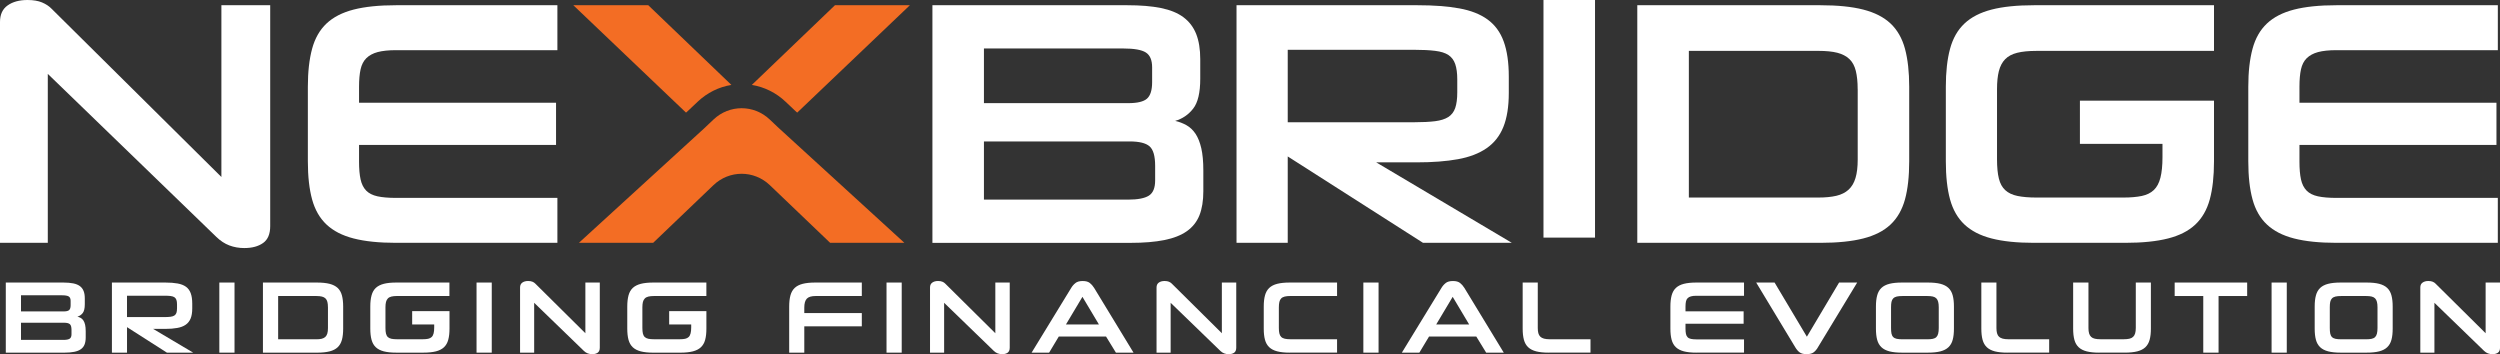 <svg width="120" height="17" viewBox="0 0 120 17" fill="none" xmlns="http://www.w3.org/2000/svg">
<rect x="0" y="0" width="120" height="17" fill="#333333" stroke="none"/>
<g clip-path="url(#clip0_465_1645)">
<path d="M0.278 13.562H3.038C3.224 13.562 3.382 13.576 3.514 13.602C3.645 13.628 3.751 13.672 3.833 13.732C3.915 13.793 3.975 13.872 4.013 13.969C4.052 14.065 4.07 14.185 4.07 14.327V14.603C4.07 14.801 4.037 14.941 3.97 15.027C3.902 15.113 3.818 15.17 3.715 15.2C3.773 15.214 3.826 15.234 3.876 15.262C3.926 15.29 3.968 15.33 4.003 15.383C4.038 15.436 4.065 15.503 4.085 15.587C4.104 15.671 4.114 15.775 4.114 15.901V16.197C4.114 16.332 4.095 16.445 4.058 16.538C4.022 16.629 3.962 16.705 3.881 16.762C3.799 16.82 3.693 16.862 3.561 16.888C3.43 16.914 3.271 16.928 3.086 16.928H0.278V13.563V13.562ZM1.008 14.174V14.948H3.053C3.181 14.948 3.269 14.927 3.317 14.885C3.365 14.842 3.39 14.765 3.39 14.653V14.441C3.39 14.338 3.36 14.269 3.301 14.231C3.242 14.194 3.136 14.174 2.982 14.174H1.008ZM1.008 15.491V16.315H3.048C3.186 16.315 3.283 16.296 3.343 16.258C3.402 16.22 3.432 16.149 3.432 16.044V15.836C3.432 15.698 3.406 15.606 3.353 15.56C3.3 15.514 3.206 15.491 3.072 15.491H1.008Z" fill="white"/>
<path d="M8.012 16.927L6.097 15.703V16.927H5.372V13.562H7.935C8.165 13.562 8.363 13.577 8.526 13.607C8.689 13.637 8.823 13.689 8.927 13.765C9.031 13.84 9.107 13.945 9.155 14.076C9.203 14.207 9.228 14.373 9.228 14.574V14.806C9.228 14.999 9.202 15.16 9.151 15.286C9.099 15.412 9.02 15.513 8.913 15.587C8.806 15.661 8.671 15.714 8.507 15.742C8.344 15.772 8.15 15.787 7.927 15.787H7.351L9.272 16.927H8.014H8.012ZM8.497 14.613C8.497 14.524 8.488 14.451 8.468 14.395C8.448 14.339 8.416 14.297 8.372 14.267C8.327 14.237 8.265 14.218 8.185 14.208C8.105 14.198 8.006 14.194 7.887 14.194H6.096V15.22H7.887C8.006 15.22 8.104 15.215 8.182 15.205C8.261 15.195 8.323 15.175 8.369 15.146C8.415 15.116 8.448 15.074 8.468 15.018C8.487 14.962 8.497 14.889 8.497 14.796V14.613V14.613Z" fill="white"/>
<path d="M10.528 16.927V13.562H11.257V16.927H10.528Z" fill="white"/>
<path d="M12.621 16.927V13.562H15.213C15.457 13.562 15.659 13.583 15.821 13.624C15.982 13.666 16.111 13.731 16.208 13.821C16.304 13.912 16.372 14.03 16.412 14.179C16.452 14.327 16.472 14.506 16.472 14.717V15.772C16.472 15.987 16.452 16.166 16.412 16.313C16.371 16.459 16.304 16.577 16.208 16.668C16.112 16.759 15.983 16.824 15.821 16.866C15.659 16.907 15.457 16.928 15.213 16.928H12.621V16.927ZM15.741 14.751C15.741 14.649 15.733 14.563 15.715 14.493C15.697 14.422 15.667 14.366 15.624 14.325C15.581 14.283 15.524 14.254 15.454 14.236C15.383 14.218 15.294 14.209 15.185 14.209H13.351V16.286H15.185C15.285 16.286 15.369 16.277 15.44 16.261C15.51 16.244 15.567 16.215 15.613 16.175C15.658 16.133 15.69 16.078 15.711 16.01C15.732 15.94 15.742 15.854 15.742 15.748V14.751H15.741Z" fill="white"/>
<path d="M22.874 16.927V13.562H23.604V16.927H22.874Z" fill="white"/>
<path d="M28.424 17C28.347 17 28.276 16.988 28.211 16.963C28.145 16.939 28.084 16.899 28.026 16.843L25.64 14.534V16.927H24.963V13.799C24.963 13.694 24.999 13.616 25.071 13.565C25.144 13.513 25.237 13.488 25.352 13.488C25.436 13.488 25.504 13.5 25.559 13.523C25.613 13.546 25.658 13.576 25.693 13.612L28.098 15.995V13.563H28.79V16.69C28.79 16.802 28.756 16.881 28.689 16.93C28.622 16.977 28.534 17.001 28.425 17.001L28.424 17Z" fill="white"/>
<path d="M38.606 15.663V16.927H37.881V14.717C37.881 14.506 37.901 14.327 37.941 14.179C37.982 14.031 38.049 13.912 38.145 13.821C38.241 13.73 38.369 13.665 38.529 13.624C38.689 13.583 38.889 13.562 39.129 13.562H41.367V14.209H39.149C38.947 14.209 38.806 14.252 38.726 14.337C38.647 14.423 38.606 14.564 38.606 14.762V15.028H41.367V15.664H38.606V15.663Z" fill="white"/>
<path d="M42.553 16.927V13.562H43.282V16.927H42.553Z" fill="white"/>
<path d="M48.102 17C48.025 17 47.953 16.988 47.888 16.963C47.823 16.939 47.762 16.899 47.703 16.843L45.318 14.534V16.927H44.641V13.799C44.641 13.694 44.676 13.616 44.749 13.565C44.821 13.513 44.914 13.488 45.029 13.488C45.113 13.488 45.182 13.5 45.236 13.523C45.291 13.546 45.336 13.576 45.37 13.612L47.776 15.995V13.563H48.467V16.69C48.467 16.802 48.433 16.881 48.367 16.93C48.299 16.977 48.212 17.001 48.103 17.001L48.102 17Z" fill="white"/>
<path d="M53.09 16.152H50.823L50.358 16.927H49.517L51.418 13.819C51.475 13.724 51.545 13.645 51.625 13.583C51.704 13.52 51.82 13.489 51.97 13.489C52.12 13.489 52.231 13.52 52.311 13.583C52.391 13.646 52.459 13.725 52.518 13.819L54.409 16.927H53.564L53.089 16.152H53.09ZM51.164 15.575H52.749L51.957 14.248L51.165 15.575H51.164Z" fill="white"/>
<path d="M58.975 17C58.898 17 58.826 16.988 58.762 16.963C58.696 16.939 58.635 16.899 58.577 16.843L56.191 14.534V16.927H55.514V13.799C55.514 13.694 55.55 13.616 55.622 13.565C55.694 13.513 55.787 13.488 55.903 13.488C55.986 13.488 56.055 13.5 56.109 13.523C56.164 13.546 56.209 13.576 56.244 13.612L58.649 15.995V13.563H59.34V16.69C59.34 16.802 59.306 16.881 59.24 16.93C59.172 16.977 59.085 17.001 58.976 17.001L58.975 17Z" fill="white"/>
<path d="M61.908 16.927C61.668 16.927 61.468 16.906 61.308 16.865C61.148 16.823 61.02 16.758 60.924 16.667C60.828 16.576 60.759 16.459 60.72 16.312C60.679 16.165 60.66 15.986 60.66 15.771V14.716C60.66 14.505 60.679 14.326 60.72 14.178C60.76 14.03 60.828 13.911 60.924 13.82C61.02 13.729 61.148 13.664 61.308 13.623C61.468 13.582 61.668 13.562 61.908 13.562H64.179V14.208H61.942C61.83 14.208 61.738 14.217 61.666 14.235C61.593 14.254 61.537 14.283 61.496 14.326C61.454 14.368 61.425 14.425 61.409 14.496C61.393 14.566 61.385 14.653 61.385 14.754V15.741C61.385 15.846 61.393 15.933 61.409 16.002C61.425 16.072 61.454 16.128 61.496 16.17C61.537 16.212 61.595 16.242 61.669 16.259C61.742 16.275 61.835 16.284 61.947 16.284H64.179V16.925H61.908V16.927Z" fill="white"/>
<path d="M65.441 16.927V13.562H66.171V16.927H65.441Z" fill="white"/>
<path d="M70.861 16.152H68.595L68.129 16.927H67.289L69.19 13.819C69.247 13.724 69.317 13.645 69.396 13.583C69.476 13.52 69.592 13.489 69.742 13.489C69.892 13.489 70.003 13.52 70.083 13.583C70.163 13.646 70.231 13.725 70.29 13.819L72.181 16.927H71.336L70.861 16.152H70.861ZM68.936 15.575H70.52L69.729 14.248L68.937 15.575H68.936Z" fill="white"/>
<path d="M74.337 16.927C74.097 16.927 73.896 16.906 73.736 16.865C73.577 16.823 73.448 16.758 73.352 16.667C73.256 16.576 73.188 16.459 73.148 16.312C73.108 16.165 73.088 15.986 73.088 15.771V13.562H73.813V15.742C73.813 15.84 73.822 15.923 73.84 15.991C73.858 16.058 73.888 16.114 73.933 16.158C73.979 16.203 74.039 16.235 74.114 16.255C74.189 16.274 74.284 16.285 74.399 16.285H76.344V16.926H74.337V16.927Z" fill="white"/>
<path d="M81.427 16.927C81.187 16.927 80.987 16.906 80.827 16.865C80.668 16.823 80.539 16.758 80.443 16.667C80.347 16.576 80.279 16.459 80.239 16.312C80.199 16.165 80.179 15.986 80.179 15.771V14.716C80.179 14.505 80.199 14.326 80.239 14.178C80.28 14.03 80.347 13.911 80.443 13.82C80.539 13.729 80.668 13.664 80.827 13.623C80.987 13.582 81.187 13.562 81.427 13.562H83.713V14.197H81.427C81.321 14.197 81.235 14.206 81.168 14.225C81.101 14.243 81.047 14.272 81.008 14.311C80.967 14.351 80.94 14.403 80.926 14.47C80.912 14.535 80.904 14.617 80.904 14.717V14.943H83.694V15.54H80.904V15.776C80.904 15.879 80.912 15.962 80.926 16.028C80.94 16.094 80.966 16.147 81.005 16.186C81.043 16.226 81.097 16.253 81.165 16.267C81.234 16.282 81.321 16.29 81.427 16.29H83.713V16.926H81.427V16.927Z" fill="white"/>
<path d="M87.255 16.68C87.194 16.782 87.126 16.861 87.049 16.916C86.972 16.972 86.862 17 86.717 17C86.573 17 86.463 16.972 86.386 16.916C86.309 16.86 86.24 16.781 86.179 16.68L84.297 13.562H85.18L86.73 16.162L88.276 13.562H89.145L87.254 16.68H87.255Z" fill="white"/>
<path d="M91.293 16.927C91.053 16.927 90.853 16.906 90.693 16.865C90.533 16.823 90.404 16.758 90.309 16.667C90.213 16.576 90.144 16.459 90.105 16.312C90.064 16.165 90.045 15.986 90.045 15.771V14.716C90.045 14.505 90.064 14.326 90.105 14.178C90.144 14.03 90.213 13.911 90.309 13.82C90.404 13.729 90.533 13.664 90.693 13.623C90.853 13.582 91.053 13.562 91.293 13.562H92.537C92.78 13.562 92.982 13.582 93.141 13.623C93.301 13.665 93.43 13.73 93.525 13.82C93.621 13.911 93.69 14.03 93.729 14.178C93.77 14.326 93.789 14.505 93.789 14.716V15.771C93.789 15.986 93.77 16.165 93.729 16.312C93.69 16.458 93.621 16.576 93.525 16.667C93.43 16.758 93.301 16.823 93.141 16.865C92.982 16.906 92.78 16.927 92.537 16.927H91.293ZM93.06 14.751C93.06 14.646 93.051 14.559 93.033 14.49C93.016 14.42 92.986 14.364 92.945 14.322C92.904 14.28 92.847 14.25 92.775 14.233C92.703 14.217 92.615 14.209 92.508 14.209H91.327C91.211 14.209 91.118 14.217 91.046 14.233C90.975 14.25 90.917 14.28 90.876 14.322C90.835 14.364 90.806 14.42 90.791 14.49C90.776 14.559 90.77 14.646 90.77 14.751V15.742C90.77 15.851 90.777 15.94 90.791 16.012C90.806 16.083 90.834 16.138 90.876 16.18C90.917 16.221 90.975 16.249 91.046 16.264C91.118 16.278 91.211 16.286 91.327 16.286H92.508C92.615 16.286 92.703 16.278 92.775 16.264C92.847 16.248 92.904 16.221 92.945 16.18C92.986 16.139 93.016 16.083 93.033 16.012C93.051 15.941 93.06 15.851 93.06 15.742V14.751Z" fill="white"/>
<path d="M96.353 16.927C96.112 16.927 95.912 16.906 95.752 16.865C95.593 16.823 95.464 16.758 95.368 16.667C95.272 16.576 95.204 16.459 95.164 16.312C95.124 16.165 95.104 15.986 95.104 15.771V13.562H95.829V15.742C95.829 15.84 95.838 15.923 95.856 15.991C95.874 16.058 95.904 16.114 95.95 16.158C95.995 16.203 96.055 16.235 96.13 16.255C96.205 16.274 96.301 16.285 96.415 16.285H98.36V16.926H96.353V16.927Z" fill="white"/>
<path d="M100.759 16.927C100.519 16.927 100.319 16.906 100.159 16.865C99.999 16.823 99.871 16.758 99.775 16.667C99.679 16.576 99.611 16.459 99.571 16.312C99.531 16.165 99.511 15.986 99.511 15.771V13.562H100.246V15.746C100.246 15.851 100.256 15.937 100.277 16.005C100.297 16.073 100.33 16.128 100.375 16.17C100.42 16.212 100.48 16.242 100.556 16.259C100.631 16.275 100.723 16.284 100.832 16.284H101.931C102.04 16.284 102.132 16.275 102.208 16.259C102.283 16.242 102.343 16.212 102.388 16.17C102.433 16.128 102.466 16.072 102.487 16.002C102.507 15.933 102.518 15.846 102.518 15.741V13.56H103.243V15.771C103.243 15.985 103.223 16.164 103.182 16.311C103.142 16.457 103.074 16.575 102.979 16.666C102.883 16.757 102.754 16.822 102.595 16.864C102.435 16.905 102.233 16.926 101.99 16.926H100.761L100.759 16.927Z" fill="white"/>
<path d="M105.757 16.927V14.209H104.384V13.562H107.864V14.209H106.491V16.927H105.757Z" fill="white"/>
<path d="M109.036 16.927V13.562H109.765V16.927H109.036Z" fill="white"/>
<path d="M112.353 16.927C112.113 16.927 111.912 16.906 111.753 16.865C111.593 16.823 111.464 16.758 111.369 16.667C111.273 16.576 111.204 16.459 111.165 16.312C111.124 16.165 111.105 15.986 111.105 15.771V14.716C111.105 14.505 111.124 14.326 111.165 14.178C111.204 14.03 111.273 13.911 111.369 13.82C111.464 13.729 111.593 13.664 111.753 13.623C111.912 13.582 112.113 13.562 112.353 13.562H113.596C113.84 13.562 114.042 13.582 114.201 13.623C114.361 13.665 114.49 13.73 114.585 13.82C114.681 13.911 114.75 14.03 114.789 14.178C114.83 14.326 114.849 14.505 114.849 14.716V15.771C114.849 15.986 114.83 16.165 114.789 16.312C114.75 16.458 114.681 16.576 114.585 16.667C114.49 16.758 114.361 16.823 114.201 16.865C114.042 16.906 113.84 16.927 113.596 16.927H112.353ZM114.12 14.751C114.12 14.646 114.111 14.559 114.093 14.49C114.075 14.42 114.046 14.364 114.005 14.322C113.964 14.28 113.906 14.25 113.835 14.233C113.763 14.217 113.674 14.209 113.568 14.209H112.387C112.271 14.209 112.178 14.217 112.106 14.233C112.035 14.25 111.977 14.28 111.936 14.322C111.895 14.364 111.866 14.42 111.851 14.49C111.836 14.559 111.83 14.646 111.83 14.751V15.742C111.83 15.851 111.837 15.94 111.851 16.012C111.866 16.083 111.894 16.138 111.936 16.18C111.977 16.221 112.035 16.249 112.106 16.264C112.178 16.278 112.271 16.286 112.387 16.286H113.568C113.674 16.286 113.763 16.278 113.835 16.264C113.906 16.248 113.964 16.221 114.005 16.18C114.046 16.139 114.076 16.083 114.093 16.012C114.111 15.941 114.12 15.851 114.12 15.742V14.751Z" fill="white"/>
<path d="M119.636 17C119.559 17 119.487 16.988 119.422 16.963C119.357 16.939 119.296 16.899 119.237 16.843L116.852 14.534V16.927H116.175V13.799C116.175 13.694 116.21 13.616 116.283 13.565C116.355 13.513 116.448 13.488 116.563 13.488C116.647 13.488 116.716 13.5 116.77 13.523C116.825 13.546 116.87 13.576 116.904 13.612L119.31 15.995V13.563H120.001V16.69C120.001 16.802 119.967 16.881 119.9 16.93C119.833 16.977 119.745 17.001 119.636 17.001L119.636 17Z" fill="white"/>
<path d="M30.86 14.495C30.878 14.425 30.907 14.37 30.95 14.327C30.992 14.283 31.048 14.254 31.12 14.236C31.192 14.218 31.282 14.209 31.391 14.209H33.906V13.562H31.357C31.117 13.562 30.917 13.583 30.757 13.624C30.598 13.666 30.469 13.731 30.373 13.821C30.277 13.912 30.209 14.03 30.169 14.179C30.129 14.327 30.109 14.506 30.109 14.717V15.772C30.109 15.987 30.129 16.166 30.169 16.313C30.21 16.459 30.277 16.577 30.373 16.668C30.469 16.759 30.598 16.824 30.757 16.866C30.917 16.907 31.117 16.928 31.357 16.928H32.649C32.892 16.928 33.094 16.907 33.256 16.866C33.418 16.824 33.547 16.759 33.643 16.668C33.739 16.577 33.808 16.459 33.847 16.313C33.888 16.166 33.907 15.987 33.907 15.772V14.934H32.12V15.575H33.178V15.713C33.178 15.831 33.168 15.928 33.148 16.003C33.13 16.078 33.098 16.137 33.054 16.178C33.011 16.219 32.954 16.247 32.885 16.262C32.814 16.276 32.728 16.284 32.625 16.284H31.391C31.285 16.284 31.197 16.276 31.124 16.262C31.052 16.246 30.995 16.219 30.952 16.181C30.908 16.141 30.878 16.086 30.86 16.016C30.843 15.945 30.834 15.854 30.834 15.742V14.751C30.834 14.648 30.843 14.563 30.86 14.494V14.495Z" fill="white"/>
<path d="M21.572 14.934H19.784V15.575H20.842V15.713C20.842 15.831 20.833 15.928 20.813 16.003C20.794 16.078 20.762 16.137 20.719 16.178C20.676 16.219 20.619 16.247 20.549 16.262C20.479 16.276 20.392 16.284 20.29 16.284H19.058C18.952 16.284 18.864 16.276 18.792 16.262C18.719 16.246 18.662 16.219 18.619 16.181C18.576 16.141 18.546 16.086 18.528 16.016C18.51 15.945 18.502 15.854 18.502 15.742V14.75C18.502 14.648 18.51 14.563 18.528 14.494C18.546 14.424 18.575 14.369 18.617 14.326C18.659 14.282 18.716 14.252 18.787 14.235C18.859 14.217 18.95 14.208 19.058 14.208H21.572V13.562H19.023C18.782 13.562 18.582 13.582 18.423 13.623C18.263 13.665 18.134 13.73 18.038 13.82C17.943 13.911 17.874 14.03 17.835 14.178C17.794 14.326 17.774 14.505 17.774 14.716V15.771C17.774 15.986 17.794 16.165 17.835 16.312C17.875 16.458 17.943 16.576 18.038 16.667C18.134 16.758 18.263 16.823 18.423 16.865C18.582 16.906 18.782 16.927 19.023 16.927H20.317C20.56 16.927 20.762 16.906 20.925 16.865C21.086 16.823 21.215 16.758 21.312 16.667C21.407 16.576 21.476 16.459 21.515 16.312C21.556 16.165 21.576 15.986 21.576 15.771V14.933H21.573L21.572 14.934Z" fill="white"/>
<path d="M44.755 0.251H54.114C54.743 0.251 55.28 0.295 55.724 0.385C56.169 0.475 56.53 0.622 56.806 0.828C57.083 1.035 57.286 1.302 57.417 1.631C57.547 1.96 57.612 2.364 57.612 2.843V3.779C57.612 4.448 57.498 4.928 57.27 5.217C57.042 5.508 56.755 5.702 56.408 5.803C56.603 5.847 56.785 5.917 56.954 6.012C57.122 6.107 57.266 6.244 57.385 6.421C57.504 6.6 57.596 6.832 57.662 7.115C57.727 7.4 57.76 7.753 57.76 8.177V9.18C57.76 9.638 57.697 10.022 57.573 10.335C57.448 10.647 57.247 10.9 56.971 11.096C56.694 11.291 56.333 11.434 55.889 11.523C55.444 11.612 54.906 11.657 54.277 11.657H44.756V0.251H44.755ZM47.229 2.325V4.951H54.162C54.596 4.951 54.895 4.878 55.057 4.734C55.22 4.589 55.302 4.326 55.302 3.948V3.229C55.302 2.884 55.201 2.647 55 2.519C54.799 2.391 54.438 2.327 53.918 2.327H47.229V2.325ZM47.229 6.789V9.582H54.145C54.612 9.582 54.946 9.518 55.147 9.39C55.348 9.261 55.447 9.019 55.447 8.662V7.96C55.447 7.492 55.358 7.18 55.179 7.024C54.999 6.867 54.682 6.789 54.226 6.789H47.228H47.229Z" fill="white"/>
<path d="M68.305 11.656L61.811 7.509V11.656H59.353V0.251H68.044C68.825 0.251 69.492 0.301 70.045 0.402C70.599 0.502 71.051 0.68 71.404 0.936C71.757 1.193 72.015 1.544 72.177 1.99C72.34 2.436 72.422 2.999 72.422 3.679V4.464C72.422 5.122 72.334 5.666 72.161 6.095C71.988 6.525 71.719 6.864 71.356 7.115C70.992 7.366 70.534 7.542 69.981 7.642C69.427 7.743 68.771 7.793 68.011 7.793H66.058L72.568 11.656H68.304H68.305ZM69.949 3.813C69.949 3.512 69.916 3.267 69.851 3.077C69.786 2.887 69.677 2.743 69.525 2.641C69.373 2.541 69.162 2.474 68.89 2.441C68.619 2.407 68.282 2.39 67.881 2.39H61.811V5.868H67.881C68.282 5.868 68.616 5.851 68.883 5.818C69.148 5.784 69.36 5.718 69.517 5.618C69.674 5.517 69.786 5.372 69.851 5.182C69.916 4.993 69.949 4.742 69.949 4.43V3.811V3.813Z" fill="white"/>
<path d="M78.59 11.656V0.251H87.378C88.203 0.251 88.89 0.32 89.437 0.46C89.985 0.6 90.421 0.823 90.747 1.129C91.072 1.436 91.303 1.839 91.439 2.341C91.574 2.843 91.642 3.451 91.642 4.164V7.743C91.642 8.467 91.574 9.078 91.439 9.573C91.302 10.069 91.072 10.471 90.747 10.777C90.421 11.084 89.985 11.307 89.437 11.446C88.889 11.586 88.202 11.656 87.378 11.656H78.59ZM89.168 4.281C89.168 3.935 89.138 3.643 89.079 3.403C89.019 3.163 88.917 2.973 88.77 2.834C88.624 2.695 88.431 2.595 88.193 2.533C87.954 2.472 87.65 2.442 87.282 2.442H81.065V9.482H87.282C87.618 9.482 87.905 9.454 88.145 9.398C88.383 9.342 88.579 9.244 88.731 9.105C88.883 8.966 88.994 8.779 89.064 8.544C89.135 8.31 89.17 8.016 89.17 7.659V4.281H89.168Z" fill="white"/>
<path d="M112.149 11.656C111.336 11.656 110.657 11.586 110.115 11.446C109.572 11.307 109.138 11.084 108.813 10.777C108.487 10.471 108.257 10.07 108.122 9.573C107.986 9.077 107.918 8.467 107.918 7.743V4.164C107.918 3.451 107.986 2.843 108.122 2.341C108.257 1.839 108.488 1.435 108.813 1.129C109.138 0.822 109.572 0.6 110.115 0.46C110.658 0.321 111.336 0.251 112.149 0.251H119.896V2.408H112.149C111.791 2.408 111.498 2.439 111.27 2.499C111.042 2.561 110.861 2.659 110.724 2.792C110.588 2.926 110.496 3.105 110.447 3.328C110.398 3.55 110.374 3.829 110.374 4.163V4.932H119.83V6.956H110.374V7.759C110.374 8.104 110.398 8.389 110.447 8.612C110.496 8.835 110.585 9.013 110.716 9.148C110.846 9.282 111.028 9.373 111.262 9.424C111.494 9.474 111.79 9.499 112.148 9.499H119.895V11.656H112.148H112.149Z" fill="white"/>
<path d="M95.947 3.411C96.006 3.177 96.106 2.988 96.247 2.843C96.388 2.698 96.581 2.595 96.825 2.534C97.069 2.473 97.375 2.443 97.744 2.443H106.272V0.251H97.631C96.817 0.251 96.138 0.32 95.597 0.46C95.054 0.6 94.62 0.823 94.295 1.129C93.969 1.436 93.739 1.839 93.603 2.341C93.467 2.843 93.4 3.451 93.4 4.164V7.743C93.4 8.467 93.467 9.078 93.603 9.573C93.739 10.069 93.97 10.471 94.295 10.777C94.62 11.084 95.054 11.307 95.597 11.446C96.139 11.586 96.817 11.656 97.631 11.656H102.008C102.833 11.656 103.52 11.586 104.067 11.446C104.615 11.307 105.051 11.084 105.377 10.777C105.702 10.471 105.933 10.07 106.069 9.573C106.204 9.077 106.272 8.467 106.272 7.743V4.833H99.836V6.907H103.799V7.542C103.799 7.943 103.766 8.272 103.701 8.528C103.636 8.785 103.53 8.983 103.383 9.122C103.237 9.261 103.044 9.356 102.806 9.406C102.567 9.456 102.274 9.482 101.927 9.482H97.744C97.387 9.482 97.085 9.456 96.841 9.406C96.597 9.356 96.401 9.264 96.255 9.13C96.108 8.997 96.005 8.81 95.946 8.571C95.886 8.331 95.857 8.021 95.857 7.642V4.281C95.857 3.935 95.887 3.646 95.946 3.411H95.947Z" fill="white"/>
<path d="M74.087 0V3.879V4.073V11.405H76.561V4.073V3.879V0H74.087Z" fill="white"/>
<path d="M11.735 11.907C11.474 11.907 11.233 11.865 11.01 11.781C10.788 11.697 10.579 11.561 10.384 11.371L2.294 3.546V11.656H0V1.054C0 0.697 0.122 0.432 0.366 0.26C0.61 0.087 0.928 0 1.319 0C1.6 0 1.834 0.04 2.018 0.117C2.202 0.195 2.355 0.295 2.474 0.418L10.627 8.495V0.251H12.97V10.853C12.97 11.232 12.857 11.502 12.629 11.663C12.4 11.825 12.103 11.906 11.733 11.906L11.735 11.907Z" fill="white"/>
<path d="M19.009 11.656C18.195 11.656 17.517 11.586 16.974 11.446C16.431 11.307 15.998 11.084 15.672 10.777C15.347 10.471 15.117 10.07 14.981 9.573C14.845 9.077 14.777 8.467 14.777 7.743V4.164C14.777 3.451 14.845 2.843 14.981 2.341C15.117 1.839 15.348 1.435 15.672 1.129C15.998 0.822 16.431 0.6 16.974 0.46C17.517 0.321 18.195 0.251 19.009 0.251H26.755V2.408H19.009C18.651 2.408 18.358 2.439 18.13 2.499C17.901 2.561 17.72 2.659 17.585 2.792C17.449 2.926 17.357 3.105 17.308 3.328C17.259 3.55 17.234 3.829 17.234 4.163V4.932H26.69V6.956H17.234V7.759C17.234 8.104 17.259 8.389 17.308 8.612C17.357 8.835 17.446 9.013 17.576 9.148C17.707 9.282 17.888 9.373 18.122 9.424C18.355 9.474 18.651 9.499 19.009 9.499H26.755V11.656H19.009Z" fill="white"/>
<path d="M37.339 6.108L37.297 6.067L36.946 5.735C36.184 5.014 35.012 5.014 34.25 5.735L33.899 6.067L33.857 6.108L33.808 6.154L27.787 11.656H31.351L34.244 8.889C35.007 8.159 36.191 8.159 36.954 8.889L39.847 11.656H43.411L37.39 6.154L37.341 6.108H37.339Z" fill="#F36D24"/>
<path d="M33.051 5.295L33.487 4.883C33.941 4.453 34.504 4.174 35.107 4.076L31.117 0.251H27.52L32.929 5.406L33.051 5.295Z" fill="#F36D24"/>
<path d="M38.144 5.295L38.265 5.406L43.674 0.251H40.078L36.088 4.076C36.69 4.174 37.254 4.452 37.708 4.883L38.144 5.295Z" fill="#F36D24"/>
</g>
<defs>
<clipPath id="clip0_465_1645">
<rect width="120" height="17" fill="white"/>
</clipPath>
</defs>
</svg>
